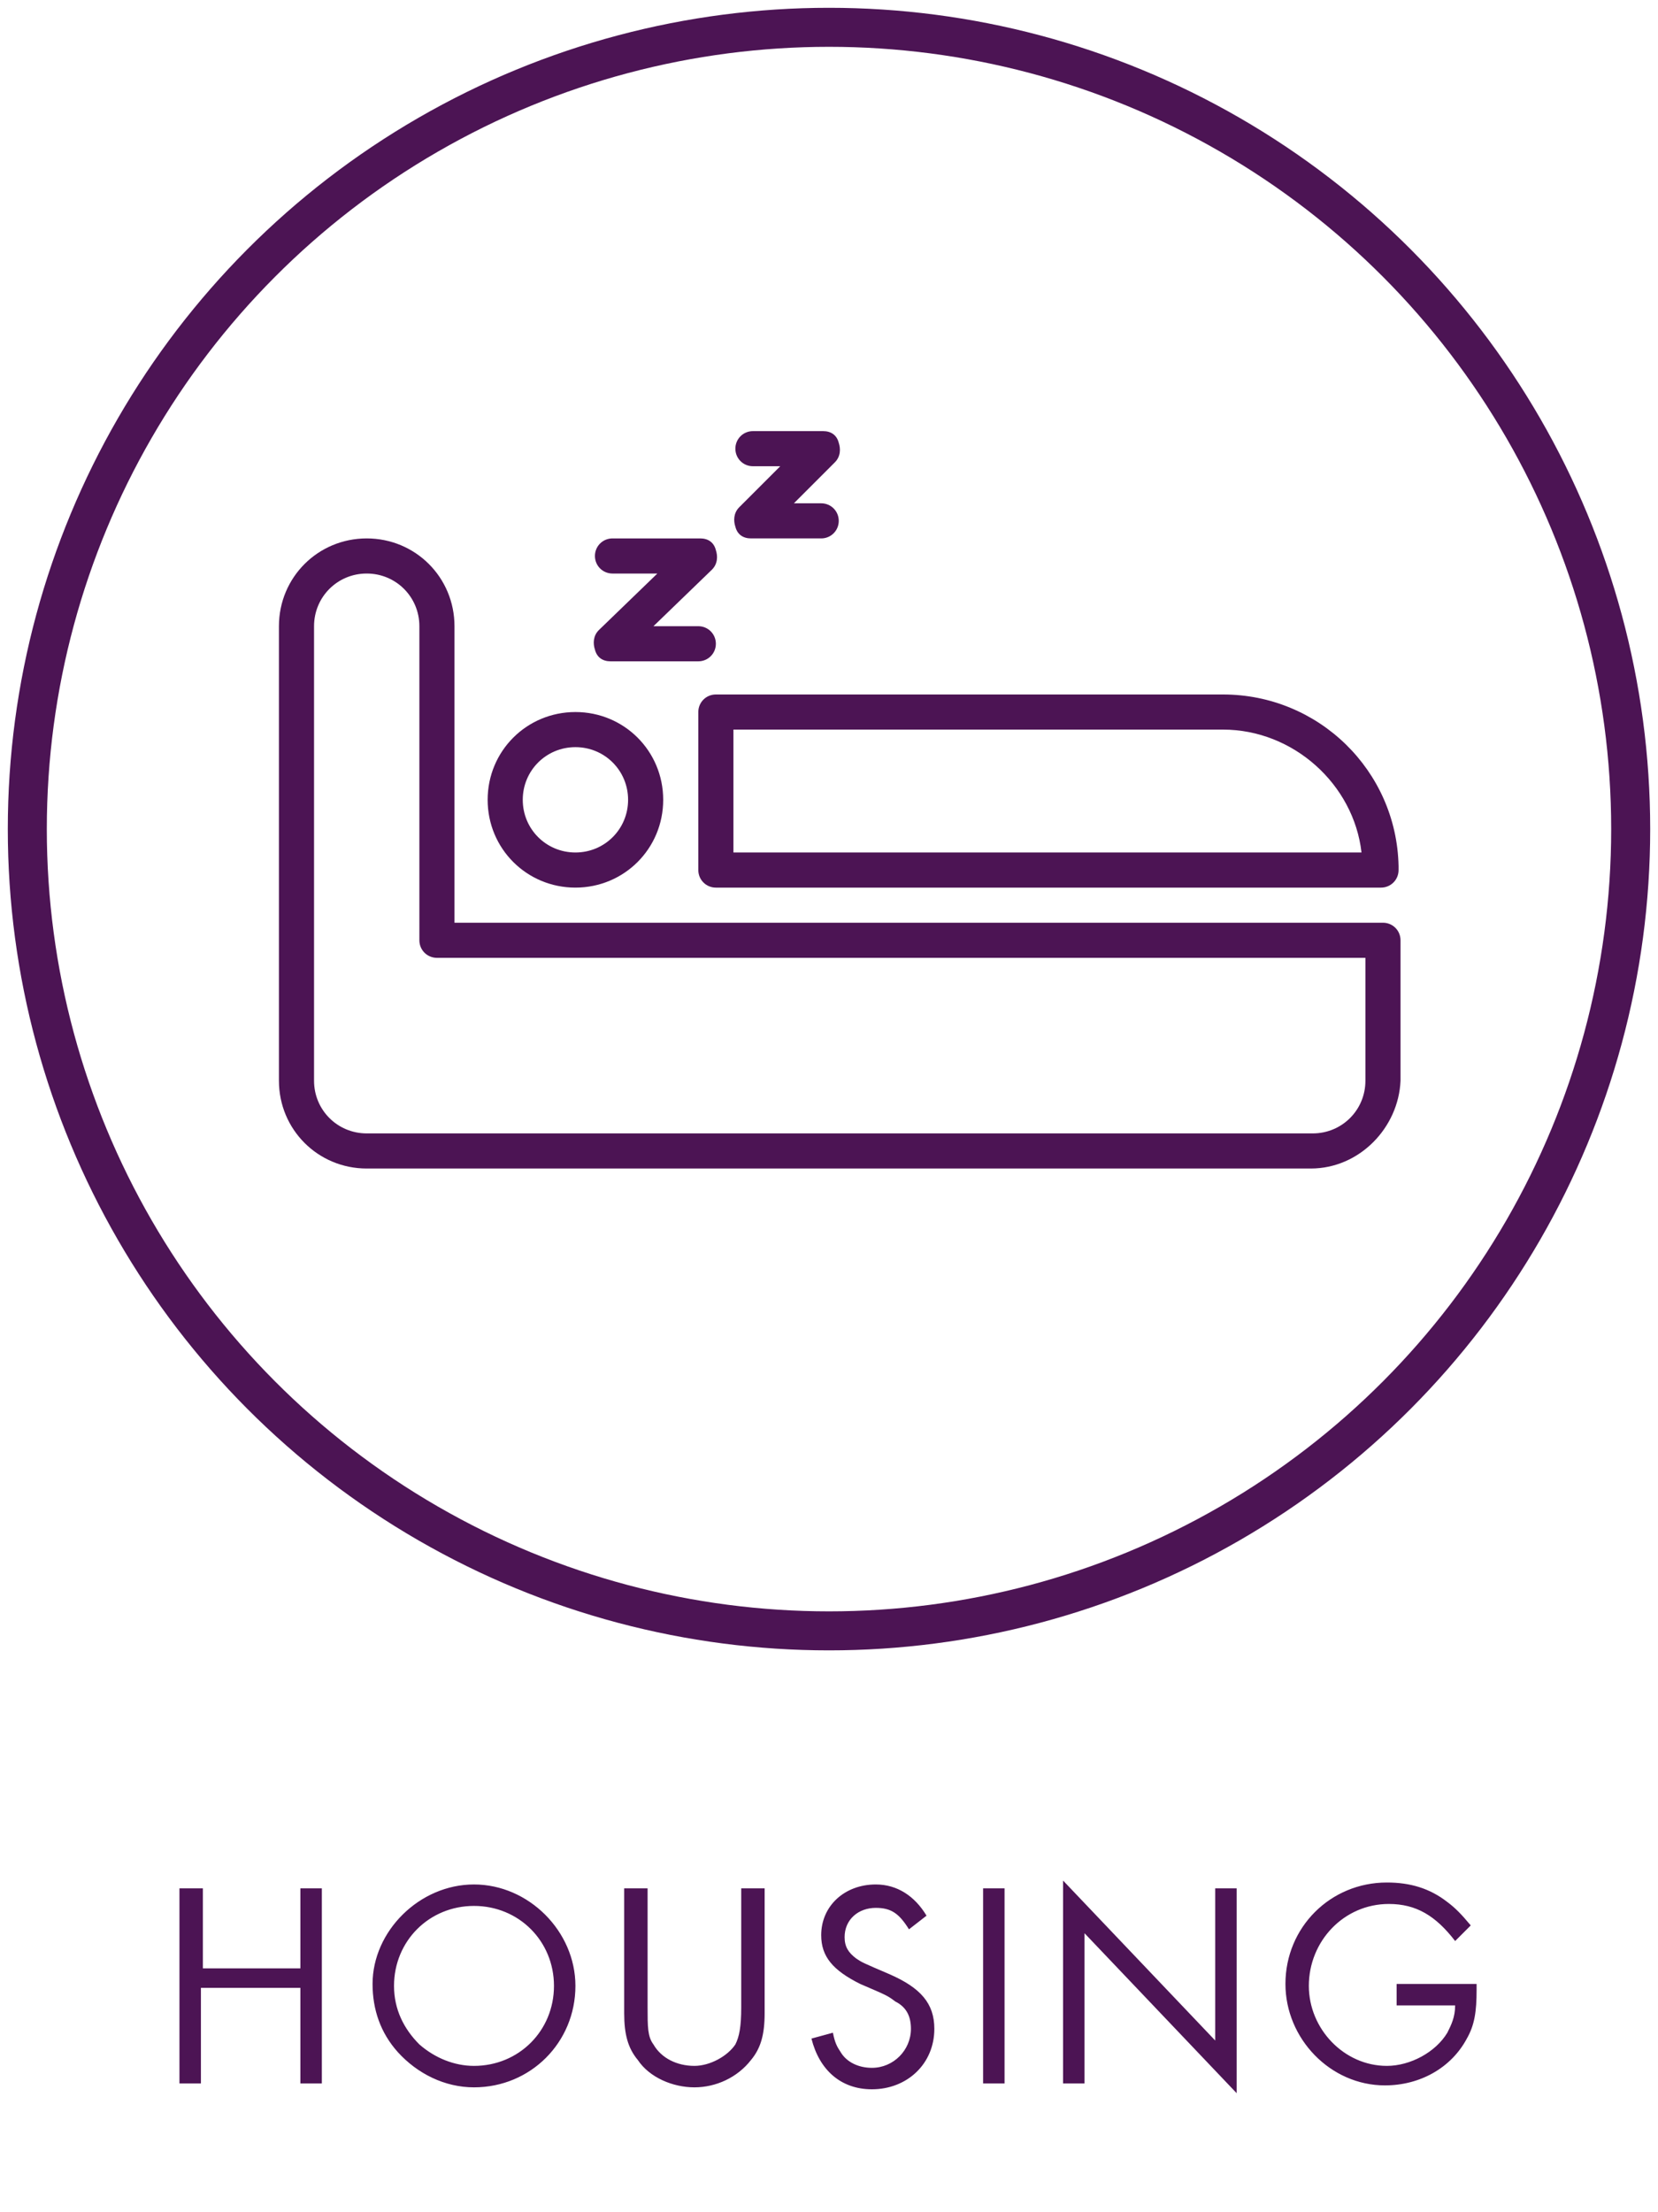 <?xml version="1.0" encoding="UTF-8"?>
<!-- Generator: Adobe Illustrator 24.3.0, SVG Export Plug-In . SVG Version: 6.00 Build 0)  -->
<svg xmlns="http://www.w3.org/2000/svg" xmlns:xlink="http://www.w3.org/1999/xlink" id="Vrstva_1" x="0px" y="0px" viewBox="0 0 85 113.4" style="enable-background:new 0 0 85 113.4;" xml:space="preserve">
<style type="text/css">
	.st0{fill:#4C1454;}
	.st1{fill:none;stroke:#4C1454;stroke-width:2;}
</style>
<path class="st0" d="M10.4,100.9v-4.1H9.2v10h1.1v-4.9h5.1v4.9h1.1v-10h-1.1v4.1H10.4z M24.3,96.6c-2.8,0-5.2,2.4-5.2,5.1  c0,1.3,0.4,2.5,1.3,3.5c1,1.1,2.4,1.8,3.9,1.8c2.9,0,5.2-2.3,5.2-5.2C29.5,99,27.1,96.6,24.3,96.6z M24.3,97.7  c2.3,0,4.1,1.8,4.1,4.1c0,2.3-1.8,4.1-4.1,4.1c-1,0-2-0.4-2.8-1.1c-0.8-0.8-1.3-1.8-1.3-3C20.2,99.5,22,97.7,24.3,97.7z M33.1,96.8  H32v6.4c0,1.1,0.2,1.8,0.7,2.4c0.6,0.9,1.8,1.4,2.9,1.4s2.2-0.5,2.9-1.4c0.5-0.6,0.7-1.3,0.7-2.4v-6.4H38v6.1c0,1-0.1,1.5-0.3,1.9  c-0.4,0.6-1.3,1.1-2.1,1.1c-0.9,0-1.7-0.4-2.1-1.1c-0.3-0.4-0.3-0.9-0.3-1.9v-6.1H33.1z M47.5,98.2c-0.6-1-1.5-1.6-2.6-1.6  c-1.6,0-2.8,1.1-2.8,2.6c0,1.1,0.6,1.8,2,2.5c1.4,0.6,1.4,0.6,1.8,0.9c0.6,0.3,0.8,0.8,0.8,1.4c0,1.1-0.9,2-2,2  c-0.7,0-1.3-0.3-1.6-0.8c-0.2-0.3-0.3-0.5-0.4-1l-1.1,0.3c0.4,1.6,1.5,2.6,3.1,2.6c1.8,0,3.2-1.3,3.2-3.1c0-1.3-0.7-2.1-2.3-2.8  c-1.4-0.6-1.4-0.6-1.7-0.8c-0.4-0.3-0.6-0.6-0.6-1.1c0-0.9,0.7-1.5,1.6-1.5c0.8,0,1.2,0.3,1.7,1.1L47.5,98.2z M51.5,96.8h-1.1v10  h1.1V96.8z M54.5,106.8h1.1v-7.7l7.8,8.2V96.8h-1.1v7.8l-7.8-8.2V106.8z M71.6,101.8v1h3c0,0.6-0.2,1-0.4,1.4  c-0.6,1-1.9,1.7-3.1,1.7c-2.2,0-4-1.9-4-4.1c0-2.3,1.8-4.2,4.1-4.2c1.4,0,2.4,0.6,3.4,1.9l0.8-0.8c-0.5-0.6-0.8-0.9-1.2-1.2  c-0.9-0.7-1.9-1-3.1-1c-2.9,0-5.2,2.3-5.2,5.2c0,2.8,2.3,5.2,5.1,5.2c1.8,0,3.4-0.9,4.2-2.4c0.4-0.7,0.5-1.4,0.5-2.5v-0.3h-4.1  V101.8z"></path>
<g>
	<path class="st0" d="M67.2,59.9H18.8c-2.5,0-4.5-2-4.5-4.5V32.1c0-2.5,2-4.5,4.5-4.5s4.5,2,4.5,4.5v15.2h47.6   c0.5,0,0.9,0.4,0.9,0.9v7.2C71.7,57.8,69.7,59.9,67.2,59.9z M18.8,29.4c-1.5,0-2.7,1.2-2.7,2.7v23.3c0,1.5,1.2,2.7,2.7,2.7h48.5   c1.5,0,2.7-1.2,2.7-2.7v-6.3H22.4c-0.5,0-0.9-0.4-0.9-0.9V32.1C21.5,30.6,20.3,29.4,18.8,29.4z"></path>
	<path class="st0" d="M29.5,45.5c-2.5,0-4.5-2-4.5-4.5s2-4.5,4.5-4.5s4.5,2,4.5,4.5S32,45.5,29.5,45.5z M29.5,38.3   c-1.5,0-2.7,1.2-2.7,2.7s1.2,2.7,2.7,2.7s2.7-1.2,2.7-2.7S31,38.3,29.5,38.3z"></path>
	<path class="st0" d="M70.8,45.5H36.7c-0.5,0-0.9-0.4-0.9-0.9v-8.1c0-0.5,0.4-0.9,0.9-0.9h26c4.9,0,8.9,3.9,9,8.8c0,0.1,0,0.1,0,0.2   C71.7,45.1,71.3,45.5,70.8,45.5z M37.6,43.7h32.2c-0.4-3.5-3.5-6.3-7.1-6.3H37.6V43.7z"></path>
	<path class="st0" d="M35.8,33.9h-4.5c-0.4,0-0.7-0.2-0.8-0.6c-0.1-0.3-0.1-0.7,0.2-1l3-2.9h-2.3c-0.5,0-0.9-0.4-0.9-0.9   s0.4-0.9,0.9-0.9h4.5c0.4,0,0.7,0.2,0.8,0.6c0.1,0.3,0.1,0.7-0.2,1l-3,2.9h2.3c0.5,0,0.9,0.4,0.9,0.9   C36.7,33.5,36.3,33.9,35.8,33.9z"></path>
	<path class="st0" d="M42.1,27.6h-3.6c-0.4,0-0.7-0.2-0.8-0.6c-0.1-0.3-0.1-0.7,0.2-1l2.1-2.1h-1.4c-0.5,0-0.9-0.4-0.9-0.9   s0.4-0.9,0.9-0.9h3.6c0.4,0,0.7,0.2,0.8,0.6c0.1,0.3,0.1,0.7-0.2,1l-2.1,2.1h1.4c0.5,0,0.9,0.4,0.9,0.9S42.6,27.6,42.1,27.6z"></path>
	<circle class="st1" cx="42.5" cy="42.5" r="41.1"></circle>
</g>
</svg>
